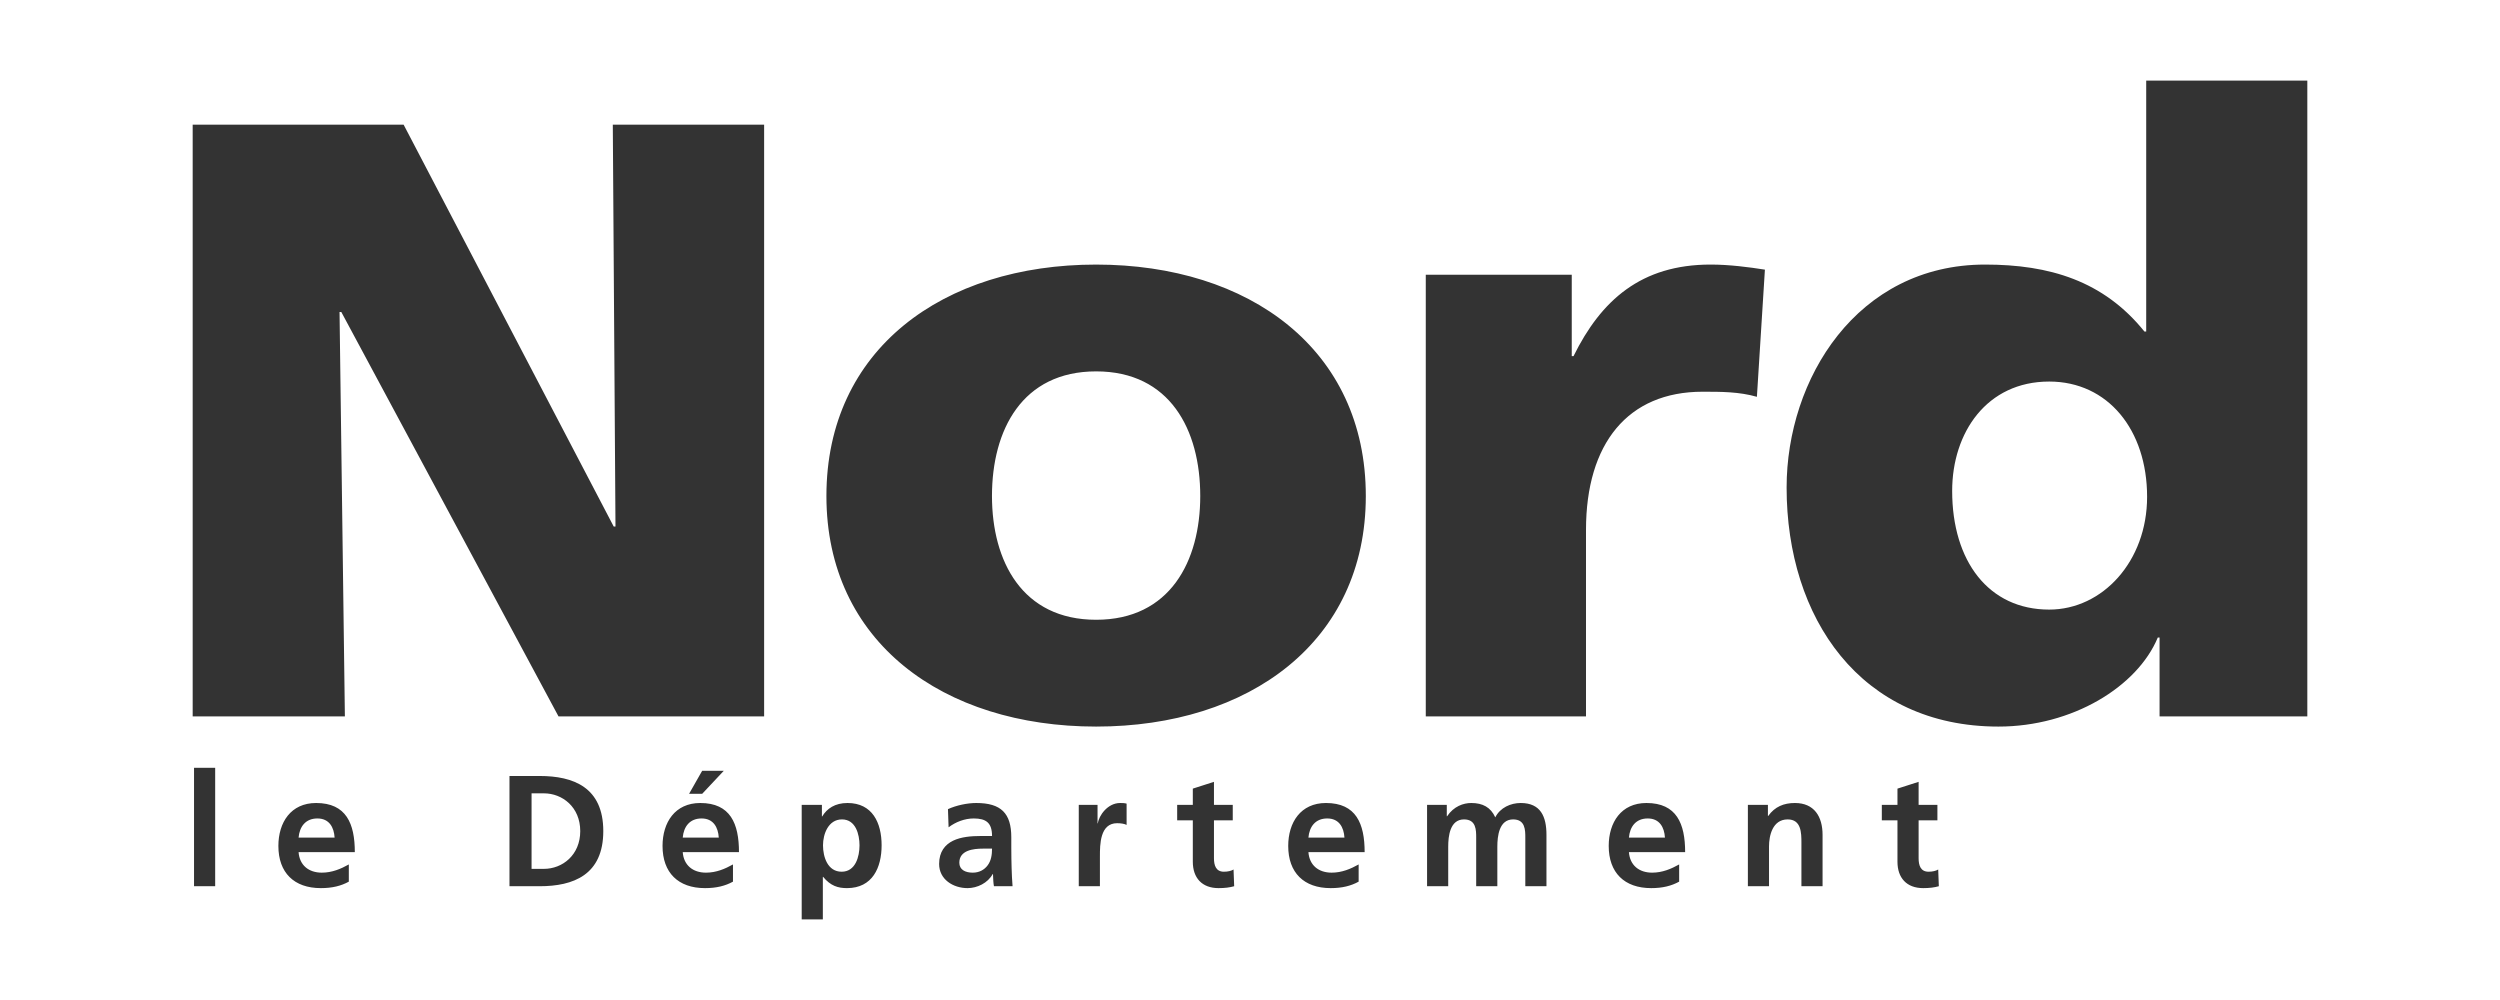 <svg width="915" height="366" viewBox="0 0 915 366" fill="none" xmlns="http://www.w3.org/2000/svg">
<rect x="0" y="0" width="915" height="366" fill="#333333" stroke="none"/>
<path fill-rule="evenodd" clip-rule="evenodd" d="M0 366H915V0H0V366ZM71.014 324.359H78.754V281.005H71.014V324.359ZM252.201 290.538H256.996L264.912 282.102H256.996L252.201 290.538ZM197.506 324.359H186.47V284.01H197.506C209.883 284.01 220.804 288.167 220.804 304.185C220.804 320.199 209.883 324.359 197.506 324.359ZM194.554 290.362H199.066C205.834 290.362 212.368 295.394 212.368 304.185C212.368 312.976 205.834 318.004 199.066 318.004H194.554V290.362ZM258.384 319.392C262.146 319.392 265.381 318.004 268.269 316.383V322.684C265.439 324.245 262.204 325.052 258.036 325.052C248.205 325.052 242.488 319.392 242.488 309.619C242.488 301.004 247.05 293.899 256.304 293.899C267.343 293.899 270.464 301.466 270.464 311.871H249.88C250.228 316.673 253.585 319.392 258.384 319.392ZM249.88 306.559C250.228 302.564 252.427 299.555 256.767 299.555C261.103 299.555 262.839 302.797 263.072 306.559H249.88ZM301.161 336.5H293.421V294.591H300.817V298.805H300.932C302.667 295.918 305.616 293.899 310.185 293.899C319.32 293.899 322.67 301.176 322.67 309.389C322.67 317.541 319.32 325.052 310.013 325.052C306.713 325.052 303.998 324.245 301.276 320.945H301.161V336.5ZM308.162 299.902C313.194 299.902 314.582 305.397 314.582 309.389C314.582 313.496 313.137 319.048 308.044 319.048C302.897 319.048 301.219 313.61 301.219 309.389C301.219 305.225 303.188 299.902 308.162 299.902ZM347.184 302.797C349.784 300.828 353.08 299.555 356.376 299.555C360.946 299.555 363.087 301.176 363.087 305.982H358.805C355.566 305.982 351.75 306.269 348.802 307.71C345.857 309.156 343.719 311.756 343.719 316.211C343.719 321.877 348.859 325.052 354.121 325.052C357.65 325.052 361.523 323.205 363.316 319.912H363.435C363.449 320.133 363.459 320.412 363.471 320.73L363.471 320.734L363.471 320.738L363.471 320.74L363.471 320.741V320.742C363.509 321.76 363.561 323.175 363.779 324.359H370.597C370.421 322.05 370.307 319.969 370.249 317.717C370.192 315.518 370.135 313.262 370.135 310.257V306.437C370.135 297.65 366.379 293.899 357.302 293.899C354.006 293.899 349.957 294.763 346.955 296.147L347.184 302.797ZM359.734 310.598C356.262 310.598 351.111 311.175 351.111 315.748C351.111 318.294 353.253 319.392 356.029 319.392C358.403 319.392 360.254 318.352 361.466 316.731C362.739 315.052 363.087 312.911 363.087 310.598H359.734ZM402.568 324.359H394.828V294.591H401.7V301.348H401.815C402.163 298.575 405.34 293.899 409.967 293.899H409.968C410.718 293.899 411.528 293.899 412.338 294.128V301.925C411.642 301.52 410.254 301.29 408.87 301.29C402.568 301.29 402.568 309.152 402.568 313.431V324.359ZM436.569 315.404C436.569 321.296 439.919 325.052 445.983 325.052C448.297 325.052 450.09 324.818 451.708 324.359L451.475 318.237C450.668 318.757 449.337 319.048 447.949 319.048C445.001 319.048 444.309 316.673 444.309 314.13V300.25H451.188V294.591H444.309V286.151L436.569 288.637V294.591H430.845V300.25H436.569V315.404ZM530.046 324.359H522.306V294.591H529.526V298.748H529.64C532.069 295.111 535.598 293.899 538.492 293.899C542.652 293.899 545.597 295.455 547.272 299.153C549.065 295.573 552.942 293.899 556.586 293.899C563.924 293.899 566.005 298.92 566.005 305.569V324.359H558.265V306.609C558.265 303.833 558.265 299.902 553.81 299.902C548.66 299.902 548.025 306.032 548.025 309.905V324.359H540.285V306.609C540.285 303.833 540.285 299.902 535.831 299.902C530.68 299.902 530.046 306.032 530.046 309.905V324.359ZM497.264 316.383C494.377 318.004 491.142 319.392 487.383 319.392C482.581 319.392 479.227 316.673 478.88 311.871H499.459C499.459 301.466 496.343 293.899 485.3 293.899C476.05 293.899 471.488 301.004 471.488 309.619C471.488 319.392 477.205 325.052 487.035 325.052C491.199 325.052 494.435 324.245 497.264 322.684V316.383ZM485.762 299.555C481.426 299.555 479.227 302.564 478.88 306.559H492.067C491.838 302.797 490.102 299.555 485.762 299.555ZM604.686 319.392C608.445 319.392 611.68 318.004 614.57 316.383V322.684C611.737 324.245 608.502 325.052 604.338 325.052C594.507 325.052 588.79 319.392 588.79 309.619C588.79 301.004 593.352 293.899 602.602 293.899C613.645 293.899 616.762 301.466 616.762 311.871H596.182C596.53 316.673 599.883 319.392 604.686 319.392ZM596.182 306.559C596.53 302.564 598.729 299.555 603.065 299.555C607.405 299.555 609.14 302.797 609.37 306.559H596.182ZM639.723 324.359H647.463V309.787C647.463 305.975 648.679 299.902 654.288 299.902C659.263 299.902 659.32 304.816 659.32 308.46V324.359H667.06V305.569C667.06 298.862 664.001 293.899 656.949 293.899C652.9 293.899 649.604 295.225 647.172 298.633H647.058V294.591H639.723V324.359ZM703.887 325.052C697.822 325.052 694.472 321.296 694.472 315.404V300.25H688.748V294.591H694.472V288.637L702.212 286.151V294.591H709.091V300.25H702.212V314.13C702.212 316.673 702.904 319.048 705.852 319.048C707.24 319.048 708.571 318.757 709.382 318.237L709.611 324.359C707.994 324.818 706.2 325.052 703.887 325.052ZM117.783 319.392C121.542 319.392 124.781 318.004 127.668 316.383V322.684C124.838 324.245 121.603 325.052 117.435 325.052C107.604 325.052 101.887 319.392 101.887 309.619C101.887 301.004 106.45 293.899 115.699 293.899C126.742 293.899 129.863 301.466 129.863 311.871H109.279C109.627 316.673 112.981 319.392 117.783 319.392ZM109.279 306.559C109.627 302.564 111.826 299.555 116.162 299.555C120.502 299.555 122.238 302.797 122.467 306.559H109.279ZM126.226 262.201H70.52V45.636H147.728L224.613 192.7H225.266L224.287 45.636H279.671V262.201H204.414L124.924 114.204H124.272L126.226 262.201ZM499.887 181.535C499.887 234.9 457.21 265.928 401.177 265.928C345.144 265.928 302.467 234.9 302.467 181.535C302.467 127.859 345.144 96.835 401.177 96.835C457.21 96.835 499.887 127.859 499.887 181.535ZM401.177 226.834C374.138 226.834 363.062 205.426 363.062 181.535C363.062 157.333 374.138 135.925 401.177 135.925C428.216 135.925 439.292 157.333 439.292 181.535C439.292 205.426 428.216 226.834 401.177 226.834ZM626.083 96.831C632.926 96.831 640.092 97.763 645.956 98.692L643.026 145.232C636.509 143.371 629.992 143.37 623.153 143.37C595.787 143.37 580.476 162.297 580.476 193.945V262.201H521.835V100.554H575.261V130.34H575.914C586.014 109.861 600.672 96.831 626.083 96.831ZM785.512 29.504H844.479V262.205H790.401V233.347H789.748C782.256 251.345 758.473 265.928 731.434 265.928C680.938 265.928 653.899 226.214 653.899 178.433C653.899 138.719 679.637 96.831 726.549 96.831C750.005 96.831 769.875 102.727 784.863 121.342H785.512V29.504ZM714.494 179.674C714.494 158.266 727.198 139.648 750.005 139.648C771.503 139.648 785.839 157.333 785.839 181.844C785.839 205.426 769.548 223.111 750.005 223.111C727.851 223.111 714.494 205.426 714.494 179.674Z" fill="white"/>
</svg>
